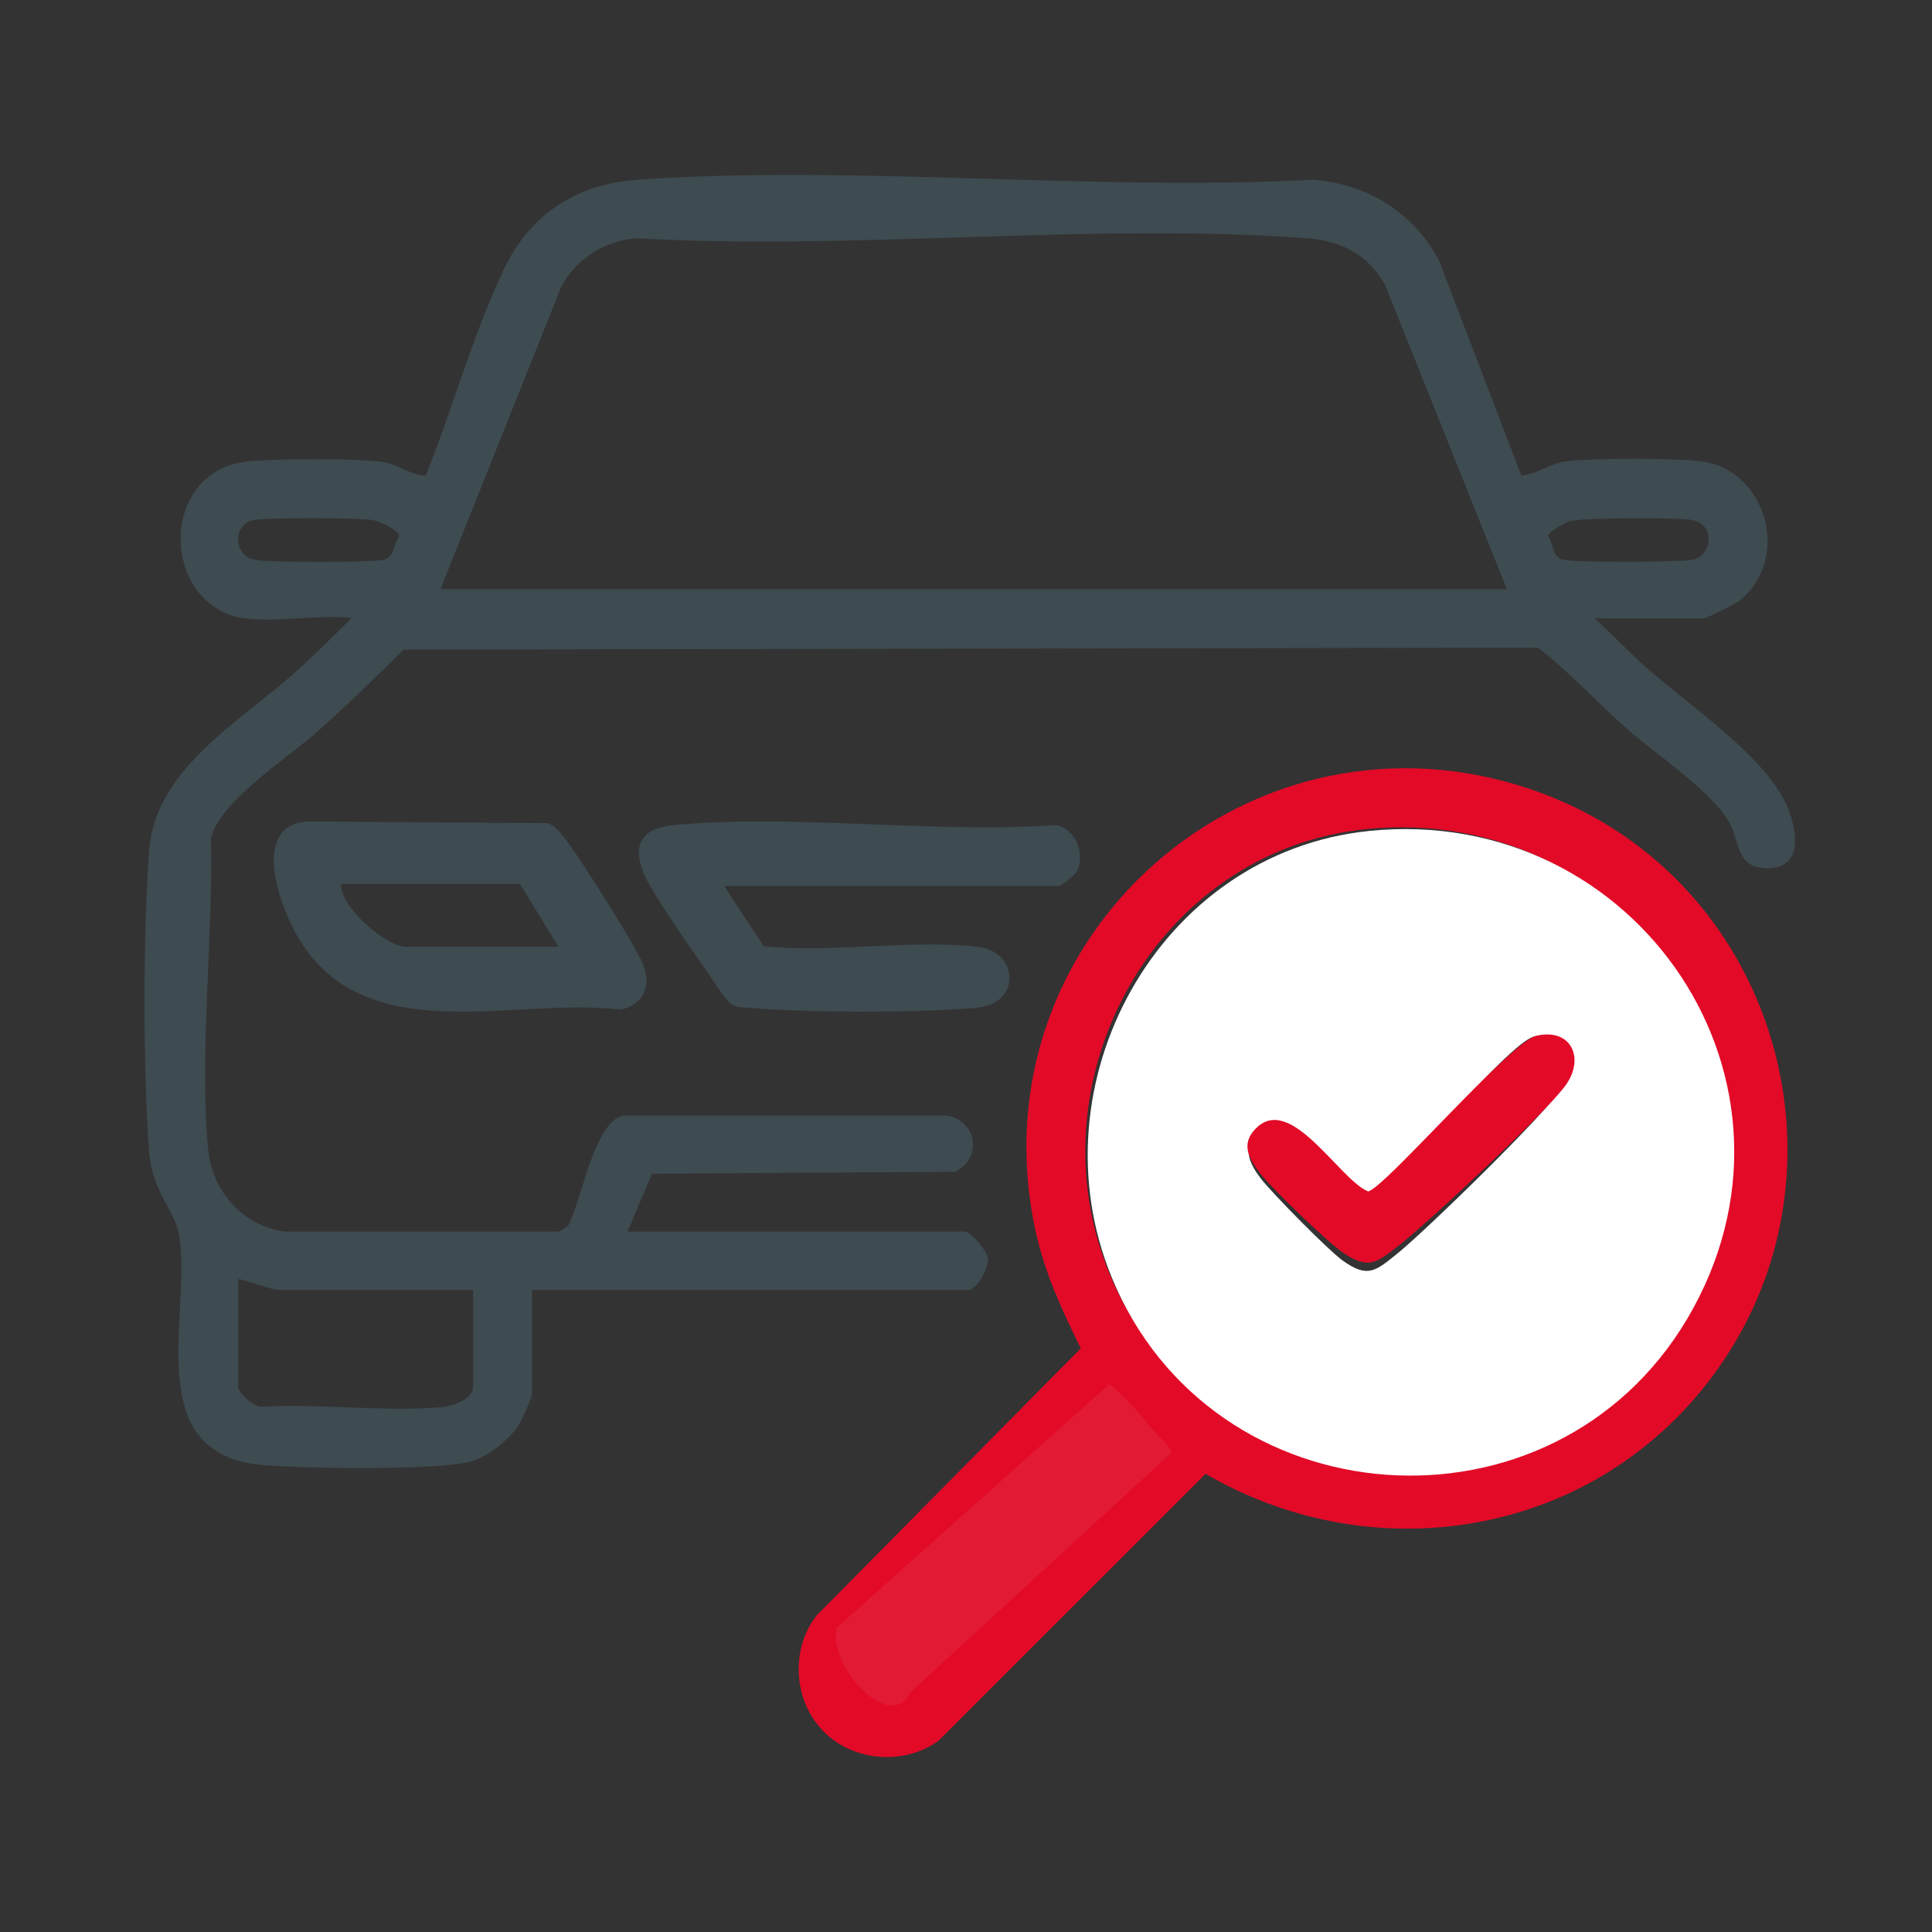 <?xml version="1.0" encoding="UTF-8"?>
<svg width="254px" height="254px" viewBox="0 0 254 254" version="1.1" xmlns="http://www.w3.org/2000/svg" xmlns:xlink="http://www.w3.org/1999/xlink">
    <rect x="0" y="0" width="254" height="254" fill="#333333" stroke="none"/>
    <title>Artboard</title>
    <g id="Artboard" stroke="none" stroke-width="1" fill="none" fill-rule="evenodd">
        <g id="search" transform="translate(19, 23)" fill-rule="nonzero">
            <path d="M13.022,58.301 C2.067,56.505 1.757,38.957 13.487,37.675 C17.363,37.264 27.026,37.264 30.902,37.675 C33.279,37.931 34.674,39.368 36.948,39.573 C40.462,30.851 43.304,20.589 47.334,12.226 C50.745,5.146 56.843,1.195 64.749,0.631 C93.532,-1.37 124.692,2.17 153.733,0.631 C160.813,1.195 166.859,4.992 170.166,11.2 L181.018,39.522 C183.24,39.317 184.687,37.88 187.064,37.623 C190.939,37.213 200.603,37.213 204.478,37.623 C213.211,38.598 216.518,50.348 209.801,55.889 C209.232,56.351 205.408,58.301 204.943,58.301 L190.681,58.301 C192.955,60.404 195.125,62.713 197.45,64.765 C203.031,69.742 213.366,76.566 216.053,83.236 C217.294,86.366 218.12,91.291 213.16,91.137 C209.336,91.035 209.697,87.802 208.509,85.442 C206.494,81.338 198.742,76.207 195.022,72.923 C191.043,69.434 187.322,65.33 183.188,62.149 L34.054,62.405 C30.282,66.151 26.458,69.896 22.427,73.436 C18.396,76.977 9.922,82.364 8.733,87.187 C9.043,100.219 7.183,115.303 8.371,128.182 C8.888,133.569 12.919,138.135 18.345,138.905 L54.569,138.905 C54.569,138.905 55.706,138.135 55.706,138.135 C57.411,134.903 59.116,124.539 62.889,123.667 L105.314,123.667 C109.396,124.128 110.275,129.259 106.554,131.055 L66.713,131.311 L63.509,138.905 L107.742,138.905 C108.673,138.905 110.791,141.419 110.895,142.548 C110.998,143.677 109.396,146.601 108.259,146.601 L50.952,146.601 L50.952,160.3 C50.952,160.711 49.453,164.046 49.04,164.61 C47.799,166.355 45.061,168.561 42.942,169.125 C38.55,170.357 21.135,170.049 15.864,169.638 C-1.034,168.407 6.408,149.474 4.496,139.162 C3.927,136.134 1.034,133.62 0.62,128.592 C-0.207,117.92 -0.207,99.347 0.62,88.726 C1.447,78.105 12.402,72 19.998,65.227 C22.479,63.021 24.856,60.558 27.233,58.249 C22.892,57.736 17.104,58.916 12.97,58.249 L13.022,58.301 Z M179.106,54.452 L163.086,14.432 C160.864,10.482 157.299,8.635 152.803,8.327 C124.434,6.223 93.429,9.969 64.749,8.327 C60.563,8.583 56.688,11.046 54.776,14.74 L38.911,54.452 L179.106,54.452 Z M14.107,45.422 C11.575,46.141 11.73,50.091 14.521,50.604 C16.381,50.963 29.61,50.963 31.418,50.604 C32.865,50.296 32.71,48.603 33.485,47.475 C33.434,46.705 30.798,45.474 29.972,45.371 C28.06,45.063 15.606,45.012 14.159,45.422 L14.107,45.422 Z M187.684,45.422 C187.012,45.576 184.635,46.808 184.532,47.475 C185.255,48.603 185.1,50.348 186.599,50.604 C188.407,50.963 201.688,50.912 203.496,50.604 C206.132,50.091 206.545,45.935 203.496,45.371 C201.481,45.012 189.699,45.063 187.684,45.474 L187.684,45.422 Z M43.252,146.601 L17.88,146.601 C16.536,146.601 13.849,145.37 12.299,145.165 L12.299,159.326 C12.299,160.095 14.417,162.045 15.451,161.942 C23.099,161.48 31.625,162.661 39.118,161.994 C40.513,161.891 43.2,160.916 43.2,159.326 L43.2,146.601 L43.252,146.601 Z" id="Shape" fill="#3E4B51"></path>
            <path d="M89.607,204.947 C85.338,201.04 84.772,193.948 88.372,189.373 L123.09,154.269 C120.569,149.129 118.358,144.401 117.123,138.747 C108.843,100.251 145.463,67.922 182.7,80.925 C216.029,92.541 226.881,134.584 203.531,161.156 C187.329,179.556 160.533,183 139.497,170.767 L104.368,205.872 C99.996,209.007 93.618,208.647 89.658,204.998 L89.607,204.947 Z M160.533,86.014 C132.913,88.841 116.403,119.011 126.844,144.401 C139.96,176.267 184.603,179.505 202.194,149.797 C220.452,119.011 195.662,82.416 160.481,86.014 L160.533,86.014 Z M127.77,160.951 L93.978,195.027 C92.796,199.704 97.219,201.966 100.716,198.882 L133.016,166.656 C133.325,166.296 133.222,166.09 133.016,165.679 C132.708,165.114 128.233,160.848 127.77,160.899 L127.77,160.951 Z" id="Shape" fill="#E20A27"></path>
            <path d="M76.213,93.494 L81.407,101.406 C90.341,102.315 100.782,100.498 109.508,101.46 C114.962,102.101 115.273,108.944 109.508,109.479 C102.028,110.174 86.809,110.174 79.33,109.479 C78.602,109.425 77.927,109.479 77.304,109.105 C76.473,108.73 74.603,105.63 73.876,104.614 C71.902,101.834 66.656,94.403 65.565,91.677 C64.007,87.667 65.773,85.796 69.616,85.475 C85.459,83.978 103.586,86.598 119.688,85.475 C122.337,85.85 123.688,89.057 122.649,91.463 C122.441,91.944 120.519,93.494 120.208,93.494 L76.213,93.494 Z" id="Path" fill="#3E4B51"></path>
            <path d="M64.95,108.517 C64.431,109.122 63.291,109.673 62.462,109.728 C48.365,108.021 28.62,115.346 19.913,99.76 C17.581,95.574 14.16,85.716 21.209,85 L53.03,85.22 C53.963,85.551 54.533,86.322 55.155,87.093 C56.917,89.241 64.691,101.522 65.572,103.835 C66.194,105.543 66.245,107.03 65.002,108.517 L64.95,108.517 Z M54.429,101.467 L49.35,93.206 L25.821,93.206 C25.718,96.345 31.885,101.467 34.321,101.467 L54.429,101.467 Z" id="Shape" fill="#3E4B51"></path>
            <path d="M160.939,86.247 C196.254,82.629 221.141,119.434 202.812,150.398 C185.102,180.224 140.338,177.019 127.172,144.97 C116.691,119.486 133.265,89.09 160.99,86.247 L160.939,86.247 Z M182.675,113.282 C179.319,114.006 162.849,134.063 160.784,134.425 C157.015,132.771 150.664,120.881 146.121,125.999 C144.262,128.118 145.398,130.186 146.844,132.047 C148.392,134.011 155.569,141.3 157.48,142.695 C160.836,145.125 161.868,144.091 164.759,141.765 C168.683,138.56 183.915,123.724 186.445,119.951 C188.974,116.177 187.116,112.352 182.727,113.282 L182.675,113.282 Z" id="Shape" fill="#FFFFFF"></path>
            <path d="M126.758,159.002 C127.204,158.892 131.565,163.495 131.812,164.097 C132.011,164.481 135.297,167.616 135,168 L100.693,199.492 C98,205 89.811,195.986 91,191 L126.758,159.057 L126.758,159.002 Z" id="Path" fill="#E31A35"></path>
            <path d="M183.118,113.145 C187.568,112.193 189.348,116.101 186.887,119.608 C184.427,123.115 168.877,137.643 164.897,140.749 C161.966,143.004 160.971,144.006 157.515,141.651 C155.526,140.298 148.248,133.285 146.73,131.331 C145.211,129.377 144.112,127.473 145.997,125.469 C150.604,120.51 157.044,132.082 160.866,133.635 C162.96,133.285 179.662,113.847 183.065,113.145 L183.118,113.145 Z" id="Path" fill="#E20A27"></path>
        </g>
    </g>
</svg>